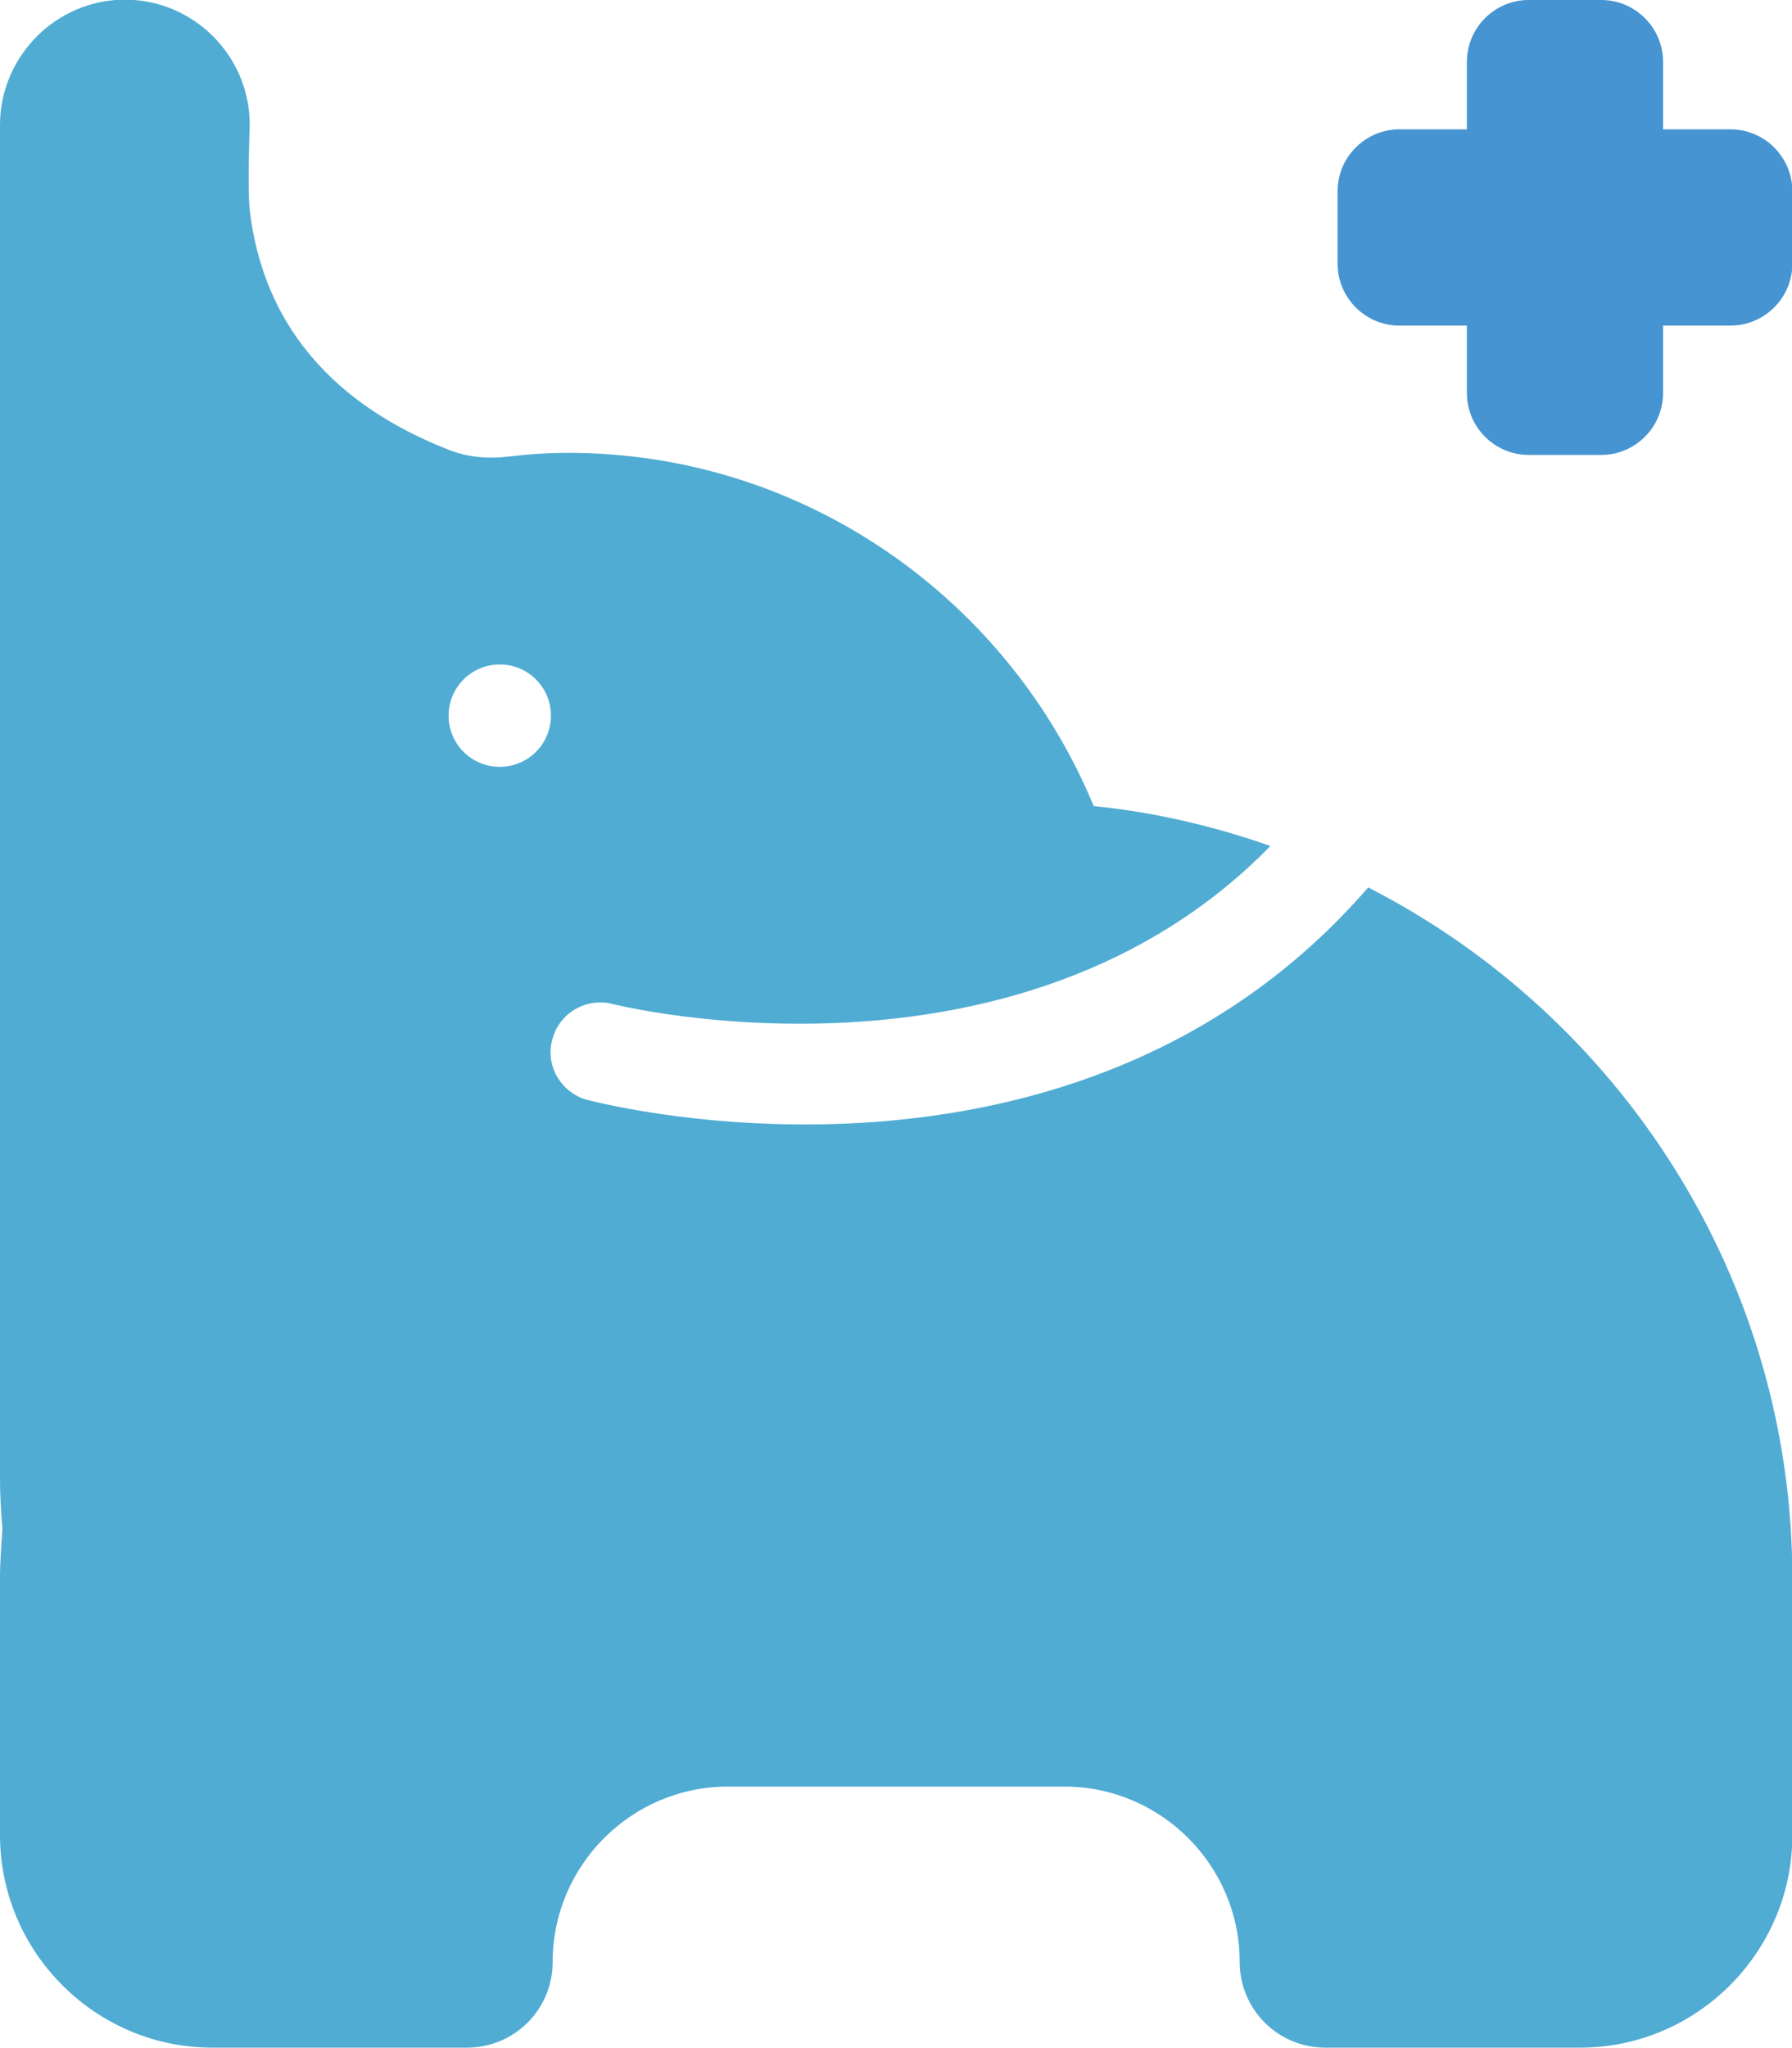 <?xml version="1.0" encoding="UTF-8"?>
<svg id="_레이어_1" data-name="레이어 1" xmlns="http://www.w3.org/2000/svg" viewBox="0 0 52.53 60">
  <defs>
    <style>
      .cls-1 {
        fill: #4694d1;
      }

      .cls-1, .cls-2 {
        stroke-width: 0px;
      }

      .cls-2 {
        fill: #50acd3;
      }
    </style>
  </defs>
  <path class="cls-2" d="M40.11,26c-8.55,9.87-22.31,6.38-22.89,6.23-.13-.03-.25-.08-.36-.15-.55-.32-.85-.98-.67-1.62.2-.78,1-1.24,1.77-1.04.12.03,11.87,2.95,19.28-4.63-1.65-.58-3.38-.99-5.18-1.17-2.5-6.05-8.47-10.35-15.4-10.35h0c-.6,0-1.19.04-1.77.11-.59.07-1.18.02-1.74-.2-1.86-.74-5.3-2.49-5.83-7.03-.07-.62,0-2.5,0-2.5,0-2.02-1.65-3.66-3.66-3.66S0,1.65,0,3.66v39.68c0,.49.03.97.07,1.45C.04,45.28,0,45.75,0,46.24v7.53C0,57.2,2.8,60,6.22,60h7.47c1.39,0,2.51-1.12,2.51-2.51,0-2.83,2.31-5.14,5.14-5.14h9.86c2.83,0,5.14,2.31,5.14,5.14,0,1.39,1.12,2.51,2.51,2.51h7.47c3.42,0,6.22-2.8,6.22-6.22v-7.53c0-8.8-5.06-16.47-12.42-20.24ZM14.65,22.47c-.83,0-1.5-.67-1.5-1.5s.67-1.5,1.5-1.5,1.5.67,1.5,1.5-.67,1.5-1.5,1.5Z"/>
  <path class="cls-1" d="M50.73,3.79h-1.98v-1.98c0-.99-.81-1.81-1.81-1.81h-2.13c-.99,0-1.81.81-1.81,1.81v1.98h-1.98c-.99,0-1.81.81-1.81,1.81v2.13c0,.99.81,1.81,1.81,1.81h1.98v1.98c0,.99.81,1.81,1.81,1.81h2.13c.99,0,1.81-.81,1.81-1.81v-1.98h1.98c.99,0,1.81-.81,1.81-1.81v-2.13c0-.99-.81-1.81-1.81-1.81Z"/>
</svg>
